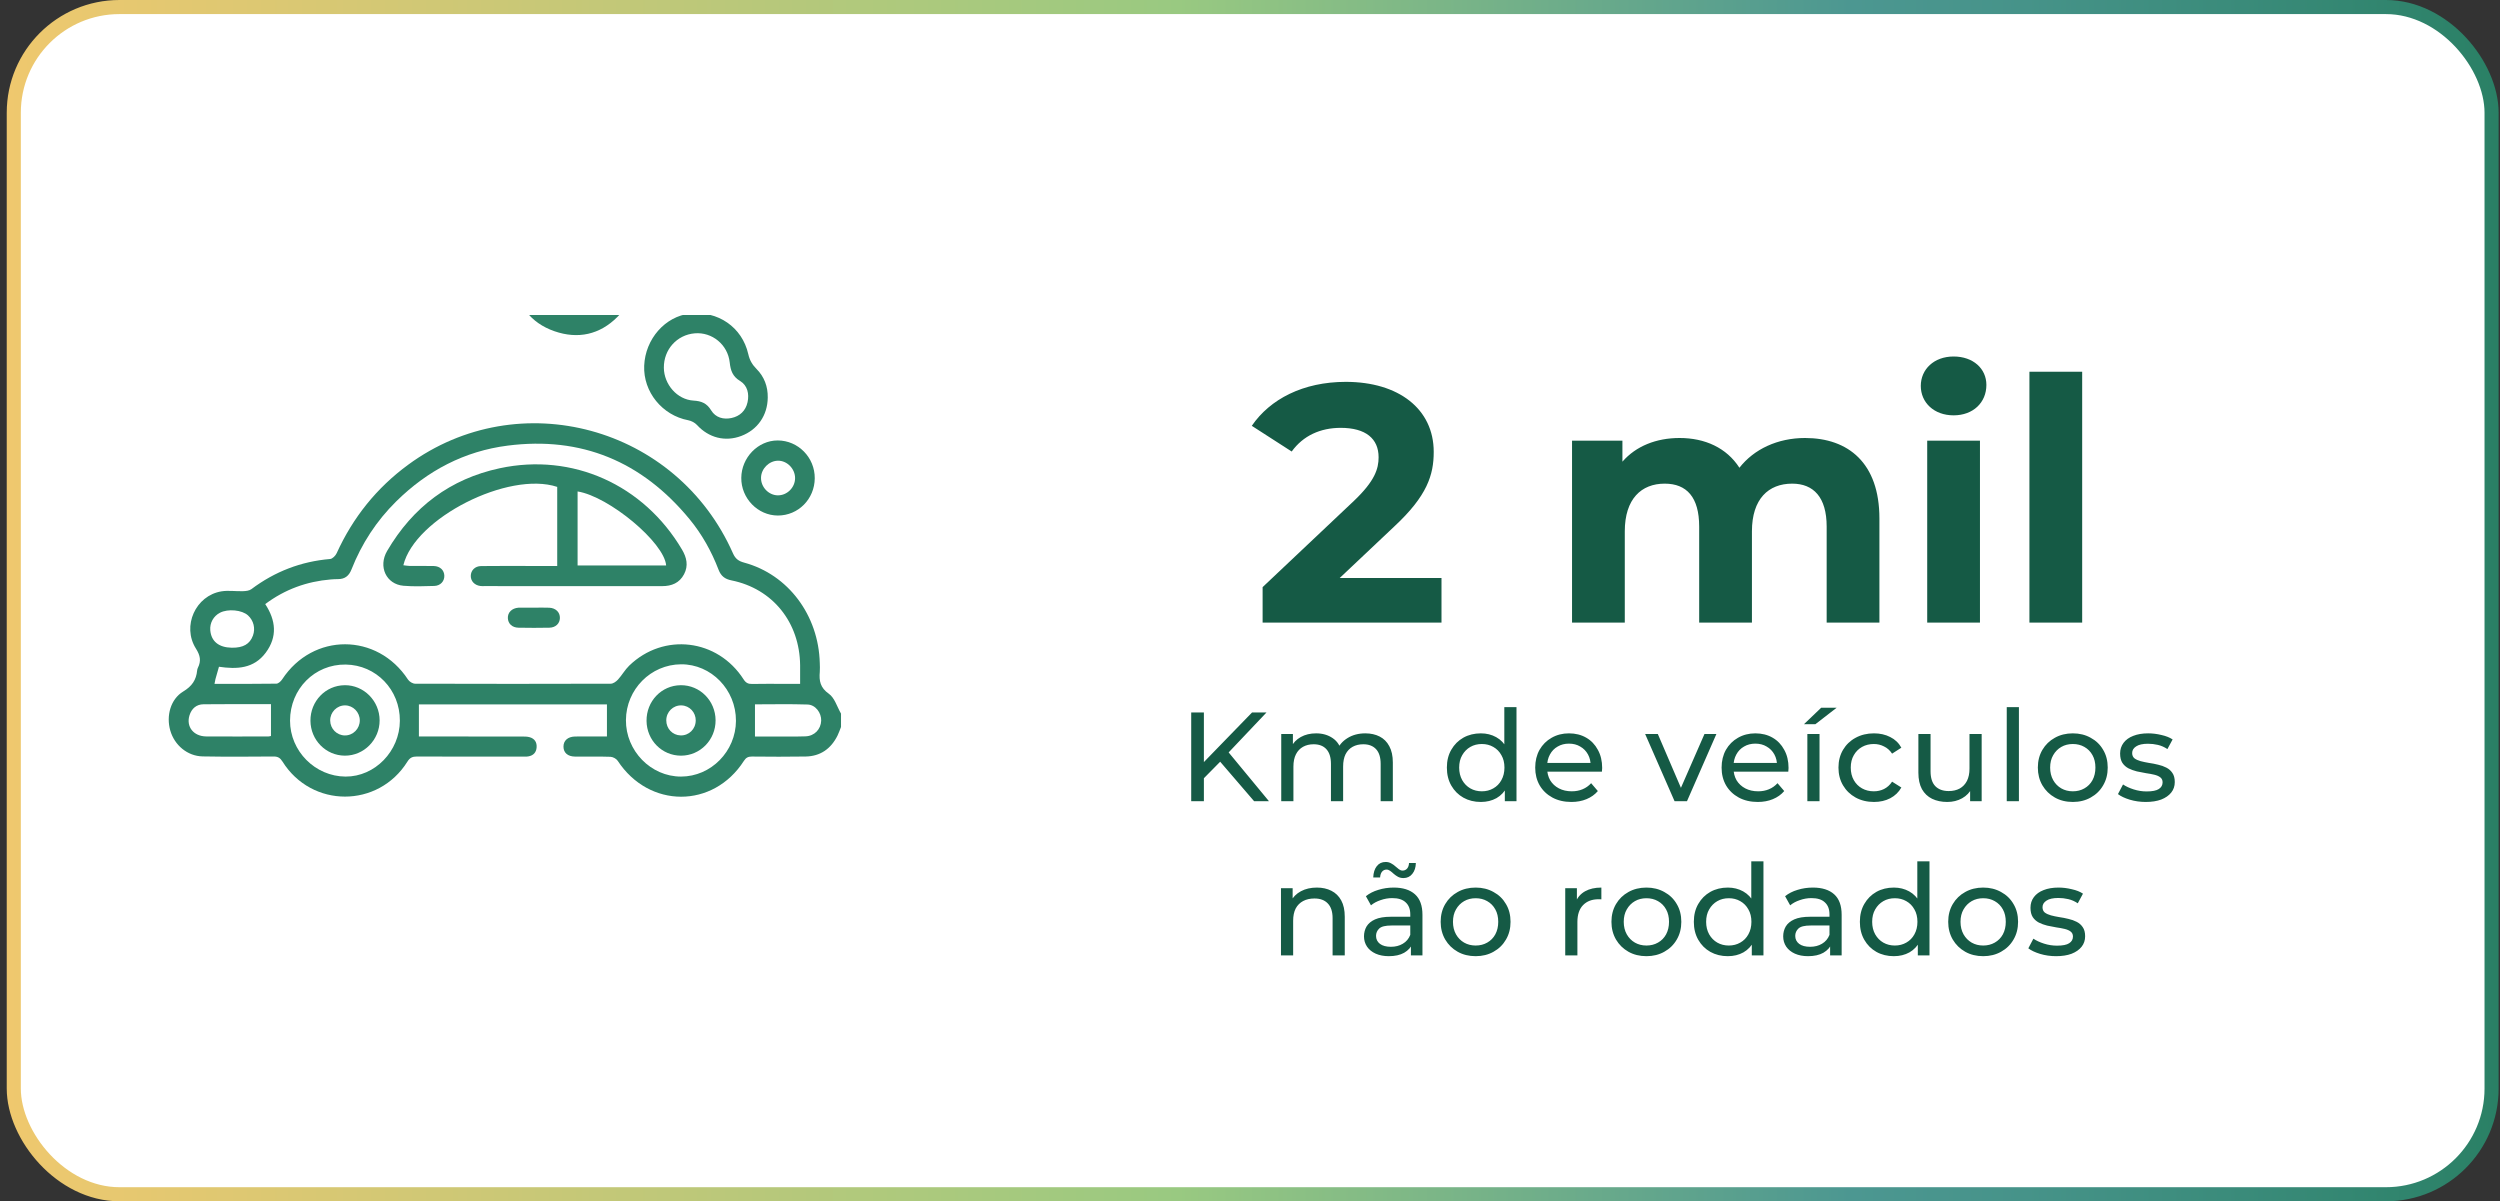 <svg width="308" height="148" viewBox="0 0 308 148" fill="none" xmlns="http://www.w3.org/2000/svg">
<rect x="0" y="0" width="308" height="148" fill="#333333" stroke="none"/>
<g style="mix-blend-mode:multiply">
<rect x="1.698" y="0.868" width="305.264" height="146.264" rx="13.019" fill="white"/>
<rect x="1.698" y="0.868" width="305.264" height="146.264" rx="13.019" stroke="url(#paint0_linear_557_1941)" stroke-width="1.736"/>
<g clip-path="url(#clip0_557_1941)">
<path d="M103.611 89.571C103.469 89.921 103.35 90.284 103.184 90.621C102.369 92.259 101.065 93.17 99.259 93.203C97.049 93.242 94.838 93.228 92.628 93.207C92.176 93.203 91.907 93.34 91.651 93.737C87.869 99.64 79.961 99.621 76.1 93.729C75.931 93.472 75.518 93.251 75.212 93.238C73.757 93.186 72.303 93.224 70.846 93.211C69.951 93.203 69.426 92.741 69.42 91.994C69.414 91.252 69.944 90.764 70.826 90.739C71.498 90.72 72.173 90.735 72.848 90.735C73.49 90.735 74.132 90.735 74.775 90.735V86.782H51.609V90.735C51.85 90.735 52.139 90.735 52.431 90.735C56.394 90.735 60.355 90.735 64.318 90.739C64.638 90.739 64.975 90.739 65.276 90.83C65.864 91.006 66.158 91.445 66.111 92.076C66.067 92.71 65.702 93.079 65.104 93.186C64.841 93.234 64.567 93.213 64.298 93.213C59.984 93.213 55.673 93.224 51.359 93.203C50.823 93.201 50.498 93.342 50.193 93.832C46.598 99.584 38.399 99.576 34.801 93.822C34.519 93.373 34.231 93.197 33.705 93.201C30.793 93.226 27.882 93.242 24.972 93.19C23.102 93.157 21.502 91.82 20.979 90.004C20.458 88.198 21.007 86.136 22.577 85.19C23.647 84.546 24.176 83.776 24.289 82.594C24.3 82.486 24.328 82.372 24.377 82.277C24.802 81.428 24.674 80.753 24.137 79.904C22.389 77.138 24.099 73.372 27.288 72.854C28.151 72.714 29.055 72.865 29.938 72.834C30.287 72.821 30.704 72.782 30.967 72.585C33.864 70.413 37.086 69.171 40.67 68.869C40.962 68.844 41.337 68.465 41.476 68.156C43.486 63.74 46.406 60.105 50.278 57.262C63.943 47.23 83.381 52.518 90.302 68.171C90.602 68.85 90.995 69.13 91.686 69.316C97.11 70.788 100.85 75.794 100.998 81.697C101.006 82.055 101.028 82.416 100.998 82.772C100.898 83.877 101.054 84.728 102.112 85.47C102.825 85.969 103.127 87.078 103.613 87.917V89.569L103.611 89.571ZM26.427 84.252C29.045 84.252 31.549 84.267 34.053 84.227C34.296 84.223 34.606 83.936 34.764 83.695C38.555 77.923 46.483 77.939 50.265 83.722C50.436 83.983 50.843 84.23 51.141 84.232C59.176 84.258 67.209 84.258 75.245 84.232C75.546 84.232 75.909 83.971 76.134 83.726C76.628 83.186 76.993 82.515 77.516 82.01C81.764 77.902 88.41 78.701 91.611 83.699C91.885 84.128 92.176 84.273 92.656 84.263C93.977 84.234 95.298 84.252 96.619 84.252C97.254 84.252 97.888 84.252 98.575 84.252C98.575 83.403 98.581 82.691 98.575 81.977C98.528 76.674 95.195 72.529 90.112 71.502C89.317 71.343 88.829 70.979 88.527 70.192C87.658 67.923 86.481 65.817 84.943 63.951C79.076 56.829 71.598 53.742 62.551 54.899C57.231 55.578 52.658 57.97 48.798 61.788C46.377 64.181 44.556 66.978 43.302 70.159C42.986 70.96 42.479 71.343 41.657 71.347C41.361 71.347 41.063 71.364 40.767 71.386C37.803 71.631 35.102 72.606 32.677 74.424C33.992 76.432 34.199 78.449 32.734 80.416C31.267 82.385 29.184 82.47 26.976 82.144C26.824 82.677 26.68 83.171 26.542 83.668C26.5 83.822 26.48 83.981 26.427 84.252ZM90.669 88.797C90.683 84.969 87.618 81.817 83.902 81.842C80.172 81.867 77.141 84.933 77.115 88.714C77.088 92.499 80.186 95.677 83.9 95.675C87.595 95.673 90.655 92.565 90.671 88.797H90.669ZM49.263 88.803C49.285 84.975 46.349 81.925 42.591 81.873C38.77 81.82 35.735 84.877 35.733 88.784C35.73 92.538 38.832 95.66 42.583 95.675C46.189 95.689 49.242 92.549 49.263 88.803ZM33.386 86.753C30.613 86.753 27.841 86.731 25.07 86.766C24.212 86.776 23.609 87.281 23.343 88.136C22.914 89.528 23.842 90.716 25.408 90.729C27.967 90.749 30.528 90.735 33.087 90.729C33.21 90.729 33.332 90.681 33.384 90.671V86.749L33.386 86.753ZM93.015 90.737C93.548 90.737 94.133 90.737 94.717 90.737C96.222 90.735 97.728 90.768 99.231 90.718C100.347 90.681 101.131 89.847 101.17 88.789C101.204 87.824 100.475 86.83 99.494 86.797C97.326 86.724 95.157 86.774 93.013 86.774V90.737H93.015ZM28.56 79.799C29.964 79.819 30.781 79.349 31.164 78.302C31.486 77.422 31.247 76.451 30.556 75.819C29.817 75.142 28.092 74.977 27.106 75.486C26.299 75.902 25.831 76.745 25.906 77.647C26.02 79.016 26.956 79.774 28.558 79.799H28.56Z" fill="#2E8267"/>
<path d="M80.228 25.145C79.699 25.035 79.547 24.774 79.406 24.319C78.502 21.385 75.584 19.449 72.734 19.867C69.591 20.329 67.32 22.849 67.233 26.019C67.221 26.489 67.073 26.752 66.696 27.006C64.091 28.764 62.934 31.259 63.315 34.416C63.694 37.563 65.357 39.781 68.311 40.808C71.206 41.812 73.888 41.234 76.073 39.038C76.97 38.135 77.623 37.054 78.881 37.712C82.303 37.582 84.902 35.228 85.188 32.193C85.516 28.712 83.508 25.826 80.228 25.147V25.145ZM78.704 35.234C78.518 35.191 78.115 35.137 77.736 35.008C76.318 34.528 76.056 34.63 75.362 35.949C74.559 37.477 73.325 38.41 71.646 38.69C69.062 39.12 66.684 37.605 65.871 35.031C65.116 32.64 66.212 29.983 68.441 28.801C69.35 28.32 69.762 27.557 69.678 26.513C69.504 24.37 71.007 22.559 73.157 22.321C75.106 22.105 77.059 23.776 77.252 25.822C77.379 27.164 77.631 27.404 78.962 27.449C81.217 27.526 82.892 29.273 82.809 31.462C82.728 33.642 80.996 35.321 78.702 35.232L78.704 35.234Z" fill="#2E8267"/>
<path d="M93.222 45.475C92.685 44.931 92.363 44.401 92.188 43.626C91.433 40.301 88.44 38.264 85.016 38.634C81.953 38.966 79.497 41.757 79.364 45.059C79.234 48.279 81.586 51.167 84.785 51.773C85.17 51.846 85.6 52.068 85.865 52.355C87.312 53.937 89.334 54.463 91.319 53.711C93.339 52.945 94.565 51.171 94.587 48.978C94.609 47.616 94.15 46.415 93.222 45.475ZM92.097 49.556C91.866 50.614 91.145 51.281 90.116 51.5C89.121 51.711 88.161 51.448 87.618 50.56C87.077 49.672 86.416 49.411 85.438 49.353C83.42 49.231 81.807 47.359 81.787 45.309C81.764 43.063 83.397 41.245 85.602 41.065C87.725 40.891 89.662 42.452 89.901 44.651C90.008 45.649 90.255 46.378 91.173 46.933C92.089 47.486 92.324 48.519 92.097 49.558V49.556Z" fill="#2E8267"/>
<path d="M95.8 54.264C93.387 54.268 91.351 56.366 91.327 58.869C91.301 61.389 93.359 63.509 95.831 63.513C98.343 63.517 100.357 61.486 100.377 58.927C100.398 56.364 98.331 54.258 95.802 54.264H95.8ZM95.829 61.028C94.692 61.014 93.734 60.006 93.758 58.848C93.781 57.74 94.749 56.772 95.847 56.759C96.969 56.747 97.954 57.749 97.954 58.904C97.954 60.059 96.969 61.041 95.829 61.026V61.028Z" fill="#2E8267"/>
<path d="M68.649 69.724V59.985C62.662 57.995 51.095 63.834 49.693 69.637C49.956 69.668 50.204 69.718 50.453 69.722C51.45 69.732 52.447 69.71 53.443 69.734C54.215 69.753 54.722 70.246 54.742 70.927C54.762 71.602 54.266 72.165 53.508 72.188C52.244 72.225 50.969 72.275 49.711 72.167C47.578 71.983 46.567 69.807 47.693 67.879C50.876 62.442 55.498 58.991 61.566 57.688C70.539 55.763 79.292 59.709 84.02 67.703C84.604 68.689 84.829 69.693 84.276 70.745C83.706 71.83 82.74 72.213 81.575 72.211C74.273 72.204 66.969 72.209 59.667 72.207C59.505 72.207 59.343 72.215 59.183 72.194C58.472 72.103 57.998 71.604 58 70.958C58 70.281 58.513 69.749 59.27 69.739C61.264 69.714 63.258 69.728 65.253 69.728C66.355 69.728 67.455 69.728 68.647 69.728L68.649 69.724ZM82.069 69.664C81.844 66.832 75.015 61.161 71.159 60.546V69.664H82.069Z" fill="#2E8267"/>
<path d="M65.809 74.865C66.429 74.865 67.049 74.842 67.669 74.871C68.476 74.909 68.998 75.437 68.98 76.145C68.964 76.82 68.453 77.319 67.679 77.333C66.413 77.358 65.147 77.358 63.88 77.333C63.096 77.319 62.596 76.838 62.568 76.155C62.537 75.453 63.064 74.931 63.87 74.867C63.923 74.863 63.978 74.863 64.032 74.863C64.626 74.863 65.218 74.863 65.811 74.865H65.809Z" fill="#2E8267"/>
<path d="M83.862 84.416C86.227 84.396 88.147 86.325 88.159 88.737C88.174 91.145 86.263 93.1 83.899 93.098C81.556 93.096 79.68 91.203 79.654 88.818C79.628 86.392 81.496 84.437 83.86 84.418L83.862 84.416ZM85.716 88.775C85.726 87.76 84.95 86.934 83.959 86.905C82.93 86.874 82.093 87.694 82.085 88.74C82.077 89.758 82.847 90.574 83.844 90.603C84.875 90.634 85.702 89.824 85.714 88.773L85.716 88.775Z" fill="#2E8267"/>
<path d="M42.472 84.416C44.828 84.4 46.763 86.352 46.769 88.748C46.775 91.141 44.841 93.106 42.488 93.097C40.152 93.087 38.27 91.184 38.248 88.808C38.224 86.391 40.108 84.433 42.472 84.418V84.416ZM42.482 90.607C43.505 90.617 44.336 89.774 44.326 88.737C44.316 87.737 43.505 86.913 42.525 86.903C41.506 86.892 40.667 87.743 40.679 88.776C40.691 89.783 41.493 90.596 42.482 90.607Z" fill="#2E8267"/>
</g>
<path d="M165.052 71.208H177.592V76.707H155.554V72.333L166.802 61.71C169.385 59.252 169.843 57.752 169.843 56.336C169.843 54.044 168.26 52.711 165.177 52.711C162.678 52.711 160.553 53.669 159.137 55.627L154.221 52.461C156.47 49.17 160.553 47.045 165.802 47.045C172.301 47.045 176.634 50.378 176.634 55.669C176.634 58.502 175.842 61.085 171.76 64.876L165.052 71.208ZM222.379 53.961C227.712 53.961 231.544 57.044 231.544 63.876V76.707H225.045V64.876C225.045 61.252 223.421 59.585 220.796 59.585C217.88 59.585 215.838 61.46 215.838 65.459V76.707H209.339V64.876C209.339 61.252 207.798 59.585 205.09 59.585C202.215 59.585 200.174 61.46 200.174 65.459V76.707H193.675V54.294H199.882V56.877C201.549 54.961 204.048 53.961 206.923 53.961C210.048 53.961 212.714 55.169 214.297 57.627C216.088 55.336 219.005 53.961 222.379 53.961ZM240.682 51.17C238.265 51.17 236.641 49.587 236.641 47.545C236.641 45.504 238.265 43.921 240.682 43.921C243.098 43.921 244.723 45.421 244.723 47.42C244.723 49.587 243.098 51.17 240.682 51.17ZM237.432 76.707V54.294H243.931V76.707H237.432ZM250.025 76.707V45.795H256.524V76.707H250.025Z" fill="#155A45"/>
<path d="M148.132 96.067L148.054 94.161L154.256 87.772H156.037L151.241 92.833L150.366 93.802L148.132 96.067ZM146.757 98.707V87.772H148.319V98.707H146.757ZM154.506 98.707L150.022 93.49L151.069 92.334L156.334 98.707H154.506ZM168.207 90.349C168.873 90.349 169.462 90.48 169.972 90.74C170.482 91 170.878 91.396 171.159 91.927C171.451 92.459 171.597 93.13 171.597 93.943V98.707H170.097V94.115C170.097 93.312 169.91 92.708 169.535 92.302C169.16 91.896 168.634 91.693 167.957 91.693C167.457 91.693 167.019 91.797 166.644 92.005C166.269 92.214 165.978 92.521 165.77 92.927C165.572 93.333 165.473 93.838 165.473 94.442V98.707H163.973V94.115C163.973 93.312 163.785 92.708 163.411 92.302C163.046 91.896 162.52 91.693 161.833 91.693C161.343 91.693 160.911 91.797 160.536 92.005C160.161 92.214 159.869 92.521 159.661 92.927C159.453 93.333 159.349 93.838 159.349 94.442V98.707H157.849V90.427H159.286V92.63L159.052 92.068C159.312 91.526 159.713 91.105 160.255 90.802C160.796 90.5 161.426 90.349 162.145 90.349C162.937 90.349 163.619 90.547 164.192 90.943C164.764 91.328 165.139 91.917 165.316 92.708L164.707 92.459C164.957 91.823 165.395 91.313 166.02 90.927C166.644 90.542 167.373 90.349 168.207 90.349ZM182.442 98.801C181.64 98.801 180.921 98.624 180.286 98.27C179.661 97.916 179.166 97.421 178.802 96.786C178.437 96.151 178.255 95.411 178.255 94.567C178.255 93.724 178.437 92.99 178.802 92.365C179.166 91.729 179.661 91.235 180.286 90.881C180.921 90.526 181.64 90.349 182.442 90.349C183.14 90.349 183.77 90.506 184.332 90.818C184.895 91.13 185.343 91.599 185.676 92.224C186.02 92.849 186.191 93.63 186.191 94.567C186.191 95.505 186.025 96.286 185.691 96.911C185.369 97.536 184.926 98.01 184.364 98.333C183.801 98.645 183.161 98.801 182.442 98.801ZM182.567 97.489C183.088 97.489 183.556 97.369 183.973 97.13C184.4 96.89 184.733 96.552 184.973 96.114C185.223 95.666 185.348 95.151 185.348 94.567C185.348 93.974 185.223 93.463 184.973 93.037C184.733 92.599 184.4 92.261 183.973 92.021C183.556 91.781 183.088 91.662 182.567 91.662C182.036 91.662 181.562 91.781 181.145 92.021C180.729 92.261 180.395 92.599 180.145 93.037C179.895 93.463 179.77 93.974 179.77 94.567C179.77 95.151 179.895 95.666 180.145 96.114C180.395 96.552 180.729 96.89 181.145 97.13C181.562 97.369 182.036 97.489 182.567 97.489ZM185.395 98.707V96.474L185.488 94.552L185.332 92.63V87.115H186.832V98.707H185.395ZM193.591 98.801C192.706 98.801 191.924 98.619 191.248 98.254C190.581 97.89 190.06 97.39 189.685 96.755C189.321 96.119 189.138 95.39 189.138 94.567C189.138 93.745 189.316 93.016 189.67 92.38C190.034 91.745 190.529 91.25 191.154 90.896C191.789 90.532 192.503 90.349 193.294 90.349C194.096 90.349 194.804 90.526 195.419 90.881C196.033 91.235 196.512 91.735 196.856 92.38C197.21 93.016 197.387 93.76 197.387 94.614C197.387 94.677 197.382 94.75 197.372 94.833C197.372 94.916 197.366 94.995 197.356 95.067H190.31V93.99H196.575L195.966 94.364C195.976 93.833 195.867 93.359 195.637 92.943C195.408 92.526 195.091 92.203 194.684 91.974C194.289 91.735 193.825 91.615 193.294 91.615C192.773 91.615 192.31 91.735 191.904 91.974C191.497 92.203 191.18 92.531 190.951 92.958C190.722 93.375 190.607 93.854 190.607 94.396V94.646C190.607 95.198 190.732 95.692 190.982 96.13C191.242 96.557 191.602 96.89 192.06 97.13C192.518 97.369 193.044 97.489 193.638 97.489C194.127 97.489 194.57 97.406 194.966 97.239C195.372 97.072 195.726 96.822 196.028 96.489L196.856 97.458C196.481 97.895 196.012 98.228 195.45 98.458C194.898 98.687 194.278 98.801 193.591 98.801ZM206.306 98.707L202.681 90.427H204.243L207.462 97.926H206.712L209.992 90.427H211.461L207.837 98.707H206.306ZM216.553 98.801C215.668 98.801 214.887 98.619 214.21 98.254C213.543 97.89 213.022 97.39 212.647 96.755C212.283 96.119 212.101 95.39 212.101 94.567C212.101 93.745 212.278 93.016 212.632 92.38C212.996 91.745 213.491 91.25 214.116 90.896C214.751 90.532 215.465 90.349 216.256 90.349C217.058 90.349 217.767 90.526 218.381 90.881C218.995 91.235 219.475 91.735 219.818 92.38C220.172 93.016 220.349 93.76 220.349 94.614C220.349 94.677 220.344 94.75 220.334 94.833C220.334 94.916 220.329 94.995 220.318 95.067H213.272V93.99H219.537L218.928 94.364C218.938 93.833 218.829 93.359 218.6 92.943C218.371 92.526 218.053 92.203 217.647 91.974C217.251 91.735 216.787 91.615 216.256 91.615C215.736 91.615 215.272 91.735 214.866 91.974C214.46 92.203 214.142 92.531 213.913 92.958C213.684 93.375 213.569 93.854 213.569 94.396V94.646C213.569 95.198 213.694 95.692 213.944 96.13C214.205 96.557 214.564 96.89 215.022 97.13C215.48 97.369 216.006 97.489 216.6 97.489C217.09 97.489 217.532 97.406 217.928 97.239C218.334 97.072 218.688 96.822 218.99 96.489L219.818 97.458C219.443 97.895 218.975 98.228 218.412 98.458C217.86 98.687 217.241 98.801 216.553 98.801ZM222.666 98.707V90.427H224.166V98.707H222.666ZM222.245 89.225L224.369 87.194H226.275L223.651 89.225H222.245ZM230.873 98.801C230.029 98.801 229.274 98.619 228.608 98.254C227.951 97.89 227.436 97.39 227.061 96.755C226.686 96.119 226.499 95.39 226.499 94.567C226.499 93.745 226.686 93.016 227.061 92.38C227.436 91.745 227.951 91.25 228.608 90.896C229.274 90.532 230.029 90.349 230.873 90.349C231.623 90.349 232.289 90.5 232.873 90.802C233.466 91.094 233.925 91.531 234.247 92.115L233.107 92.849C232.836 92.443 232.503 92.146 232.107 91.959C231.722 91.761 231.305 91.662 230.857 91.662C230.316 91.662 229.831 91.781 229.404 92.021C228.977 92.261 228.639 92.599 228.389 93.037C228.139 93.463 228.014 93.974 228.014 94.567C228.014 95.161 228.139 95.677 228.389 96.114C228.639 96.552 228.977 96.89 229.404 97.13C229.831 97.369 230.316 97.489 230.857 97.489C231.305 97.489 231.722 97.395 232.107 97.208C232.503 97.01 232.836 96.708 233.107 96.302L234.247 97.02C233.925 97.593 233.466 98.036 232.873 98.348C232.289 98.65 231.623 98.801 230.873 98.801ZM239.907 98.801C239.199 98.801 238.574 98.671 238.033 98.411C237.501 98.15 237.085 97.754 236.783 97.223C236.491 96.682 236.345 96.005 236.345 95.192V90.427H237.845V95.021C237.845 95.833 238.038 96.442 238.423 96.848C238.819 97.255 239.371 97.458 240.079 97.458C240.6 97.458 241.053 97.354 241.438 97.145C241.824 96.927 242.12 96.614 242.329 96.208C242.537 95.791 242.641 95.291 242.641 94.708V90.427H244.141V98.707H242.719V96.474L242.954 97.067C242.683 97.619 242.277 98.046 241.735 98.348C241.194 98.65 240.584 98.801 239.907 98.801ZM247.231 98.707V87.115H248.73V98.707H247.231ZM255.375 98.801C254.541 98.801 253.802 98.619 253.156 98.254C252.51 97.89 252 97.39 251.625 96.755C251.25 96.109 251.063 95.38 251.063 94.567C251.063 93.745 251.25 93.016 251.625 92.38C252 91.745 252.51 91.25 253.156 90.896C253.802 90.532 254.541 90.349 255.375 90.349C256.197 90.349 256.932 90.532 257.577 90.896C258.233 91.25 258.744 91.745 259.108 92.38C259.483 93.005 259.671 93.734 259.671 94.567C259.671 95.39 259.483 96.119 259.108 96.755C258.744 97.39 258.233 97.89 257.577 98.254C256.932 98.619 256.197 98.801 255.375 98.801ZM255.375 97.489C255.906 97.489 256.38 97.369 256.796 97.13C257.223 96.89 257.557 96.552 257.796 96.114C258.036 95.666 258.155 95.151 258.155 94.567C258.155 93.974 258.036 93.463 257.796 93.037C257.557 92.599 257.223 92.261 256.796 92.021C256.38 91.781 255.906 91.662 255.375 91.662C254.843 91.662 254.369 91.781 253.953 92.021C253.536 92.261 253.203 92.599 252.953 93.037C252.703 93.463 252.578 93.974 252.578 94.567C252.578 95.151 252.703 95.666 252.953 96.114C253.203 96.552 253.536 96.89 253.953 97.13C254.369 97.369 254.843 97.489 255.375 97.489ZM264.354 98.801C263.667 98.801 263.01 98.707 262.385 98.52C261.771 98.333 261.287 98.103 260.933 97.833L261.557 96.645C261.912 96.885 262.349 97.088 262.87 97.255C263.391 97.421 263.922 97.505 264.463 97.505C265.161 97.505 265.661 97.406 265.963 97.208C266.276 97.01 266.432 96.734 266.432 96.38C266.432 96.119 266.338 95.916 266.151 95.77C265.963 95.625 265.713 95.515 265.401 95.442C265.099 95.37 264.76 95.307 264.385 95.255C264.01 95.192 263.635 95.12 263.26 95.036C262.885 94.942 262.542 94.817 262.229 94.661C261.917 94.495 261.667 94.271 261.479 93.99C261.292 93.698 261.198 93.312 261.198 92.833C261.198 92.334 261.339 91.896 261.62 91.521C261.901 91.146 262.297 90.86 262.807 90.662C263.328 90.454 263.943 90.349 264.651 90.349C265.192 90.349 265.739 90.417 266.291 90.552C266.854 90.677 267.312 90.86 267.666 91.099L267.025 92.287C266.65 92.037 266.26 91.865 265.854 91.771C265.448 91.677 265.041 91.63 264.635 91.63C263.979 91.63 263.489 91.74 263.167 91.959C262.844 92.167 262.682 92.438 262.682 92.771C262.682 93.052 262.776 93.271 262.964 93.427C263.161 93.573 263.411 93.687 263.713 93.771C264.026 93.854 264.37 93.927 264.744 93.99C265.119 94.042 265.494 94.115 265.869 94.208C266.244 94.291 266.583 94.411 266.885 94.567C267.197 94.724 267.447 94.942 267.635 95.224C267.833 95.505 267.932 95.88 267.932 96.349C267.932 96.848 267.786 97.281 267.494 97.645C267.202 98.01 266.791 98.296 266.26 98.504C265.729 98.702 265.093 98.801 264.354 98.801ZM162.237 109.349C162.914 109.349 163.508 109.48 164.018 109.74C164.539 110 164.945 110.396 165.237 110.927C165.529 111.458 165.674 112.13 165.674 112.943V117.708H164.175V113.114C164.175 112.313 163.977 111.708 163.581 111.302C163.196 110.896 162.649 110.693 161.941 110.693C161.409 110.693 160.946 110.797 160.55 111.005C160.154 111.214 159.847 111.521 159.628 111.927C159.42 112.333 159.316 112.838 159.316 113.443V117.708H157.816V109.428H159.254V111.662L159.019 111.068C159.29 110.526 159.707 110.105 160.269 109.802C160.831 109.5 161.488 109.349 162.237 109.349ZM173.824 117.708V115.958L173.746 115.63V112.646C173.746 112.01 173.559 111.521 173.184 111.177C172.819 110.823 172.267 110.646 171.528 110.646C171.038 110.646 170.559 110.729 170.09 110.896C169.622 111.052 169.226 111.266 168.903 111.537L168.278 110.412C168.705 110.068 169.216 109.808 169.809 109.631C170.413 109.443 171.043 109.349 171.7 109.349C172.835 109.349 173.71 109.625 174.324 110.177C174.939 110.729 175.246 111.573 175.246 112.708V117.708H173.824ZM171.106 117.801C170.491 117.801 169.95 117.697 169.481 117.489C169.023 117.281 168.669 116.994 168.419 116.63C168.169 116.255 168.044 115.833 168.044 115.364C168.044 114.916 168.148 114.51 168.356 114.146C168.575 113.781 168.924 113.489 169.403 113.271C169.892 113.052 170.549 112.943 171.371 112.943H173.996V114.021H171.434C170.684 114.021 170.179 114.146 169.919 114.396C169.658 114.645 169.528 114.948 169.528 115.302C169.528 115.708 169.689 116.036 170.012 116.286C170.335 116.525 170.783 116.645 171.356 116.645C171.918 116.645 172.408 116.52 172.824 116.27C173.251 116.02 173.559 115.656 173.746 115.177L174.043 116.208C173.845 116.697 173.496 117.088 172.996 117.379C172.496 117.661 171.866 117.801 171.106 117.801ZM172.902 108.178C172.652 108.178 172.429 108.126 172.231 108.021C172.043 107.917 171.871 107.798 171.715 107.662C171.559 107.516 171.408 107.391 171.262 107.287C171.116 107.183 170.97 107.131 170.825 107.131C170.596 107.131 170.408 107.22 170.262 107.397C170.127 107.563 170.049 107.798 170.028 108.1H169.184C169.205 107.516 169.351 107.053 169.622 106.709C169.892 106.365 170.257 106.194 170.715 106.194C170.965 106.194 171.189 106.251 171.387 106.365C171.585 106.47 171.762 106.595 171.918 106.74C172.074 106.876 172.22 106.996 172.356 107.1C172.501 107.204 172.647 107.256 172.793 107.256C173.022 107.256 173.21 107.173 173.356 107.006C173.501 106.839 173.579 106.61 173.59 106.319H174.433C174.423 106.871 174.277 107.318 173.996 107.662C173.725 108.006 173.361 108.178 172.902 108.178ZM181.802 117.801C180.969 117.801 180.229 117.619 179.584 117.254C178.938 116.89 178.427 116.39 178.053 115.755C177.678 115.109 177.49 114.38 177.49 113.568C177.49 112.745 177.678 112.016 178.053 111.38C178.427 110.745 178.938 110.25 179.584 109.896C180.229 109.532 180.969 109.349 181.802 109.349C182.625 109.349 183.359 109.532 184.005 109.896C184.661 110.25 185.171 110.745 185.536 111.38C185.911 112.005 186.098 112.734 186.098 113.568C186.098 114.39 185.911 115.119 185.536 115.755C185.171 116.39 184.661 116.89 184.005 117.254C183.359 117.619 182.625 117.801 181.802 117.801ZM181.802 116.489C182.333 116.489 182.807 116.369 183.224 116.13C183.651 115.89 183.984 115.552 184.223 115.114C184.463 114.666 184.583 114.151 184.583 113.568C184.583 112.974 184.463 112.464 184.223 112.037C183.984 111.599 183.651 111.261 183.224 111.021C182.807 110.781 182.333 110.662 181.802 110.662C181.271 110.662 180.797 110.781 180.38 111.021C179.964 111.261 179.63 111.599 179.38 112.037C179.131 112.464 179.006 112.974 179.006 113.568C179.006 114.151 179.131 114.666 179.38 115.114C179.63 115.552 179.964 115.89 180.38 116.13C180.797 116.369 181.271 116.489 181.802 116.489ZM192.837 117.708V109.428H194.274V111.677L194.133 111.115C194.362 110.542 194.748 110.105 195.289 109.802C195.831 109.5 196.497 109.349 197.289 109.349V110.802C197.227 110.792 197.164 110.787 197.102 110.787C197.049 110.787 196.997 110.787 196.945 110.787C196.143 110.787 195.508 111.026 195.039 111.505C194.571 111.984 194.336 112.677 194.336 113.583V117.708H192.837ZM202.842 117.801C202.009 117.801 201.269 117.619 200.623 117.254C199.978 116.89 199.467 116.39 199.092 115.755C198.718 115.109 198.53 114.38 198.53 113.568C198.53 112.745 198.718 112.016 199.092 111.38C199.467 110.745 199.978 110.25 200.623 109.896C201.269 109.532 202.009 109.349 202.842 109.349C203.665 109.349 204.399 109.532 205.045 109.896C205.701 110.25 206.211 110.745 206.576 111.38C206.951 112.005 207.138 112.734 207.138 113.568C207.138 114.39 206.951 115.119 206.576 115.755C206.211 116.39 205.701 116.89 205.045 117.254C204.399 117.619 203.665 117.801 202.842 117.801ZM202.842 116.489C203.373 116.489 203.847 116.369 204.264 116.13C204.691 115.89 205.024 115.552 205.263 115.114C205.503 114.666 205.623 114.151 205.623 113.568C205.623 112.974 205.503 112.464 205.263 112.037C205.024 111.599 204.691 111.261 204.264 111.021C203.847 110.781 203.373 110.662 202.842 110.662C202.311 110.662 201.837 110.781 201.42 111.021C201.004 111.261 200.67 111.599 200.42 112.037C200.17 112.464 200.045 112.974 200.045 113.568C200.045 114.151 200.17 114.666 200.42 115.114C200.67 115.552 201.004 115.89 201.42 116.13C201.837 116.369 202.311 116.489 202.842 116.489ZM212.868 117.801C212.066 117.801 211.347 117.624 210.712 117.27C210.087 116.916 209.592 116.421 209.228 115.786C208.863 115.151 208.681 114.411 208.681 113.568C208.681 112.724 208.863 111.99 209.228 111.365C209.592 110.729 210.087 110.235 210.712 109.881C211.347 109.526 212.066 109.349 212.868 109.349C213.566 109.349 214.196 109.506 214.758 109.818C215.321 110.131 215.769 110.599 216.102 111.224C216.446 111.849 216.617 112.63 216.617 113.568C216.617 114.505 216.451 115.286 216.117 115.911C215.795 116.536 215.352 117.01 214.79 117.333C214.227 117.645 213.587 117.801 212.868 117.801ZM212.993 116.489C213.514 116.489 213.982 116.369 214.399 116.13C214.826 115.89 215.159 115.552 215.399 115.114C215.649 114.666 215.774 114.151 215.774 113.568C215.774 112.974 215.649 112.464 215.399 112.037C215.159 111.599 214.826 111.261 214.399 111.021C213.982 110.781 213.514 110.662 212.993 110.662C212.462 110.662 211.988 110.781 211.571 111.021C211.155 111.261 210.821 111.599 210.571 112.037C210.321 112.464 210.196 112.974 210.196 113.568C210.196 114.151 210.321 114.666 210.571 115.114C210.821 115.552 211.155 115.89 211.571 116.13C211.988 116.369 212.462 116.489 212.993 116.489ZM215.821 117.708V115.473L215.914 113.552L215.758 111.63V106.116H217.258V117.708H215.821ZM225.47 117.708V115.958L225.392 115.63V112.646C225.392 112.01 225.204 111.521 224.829 111.177C224.465 110.823 223.913 110.646 223.173 110.646C222.684 110.646 222.205 110.729 221.736 110.896C221.267 111.052 220.872 111.266 220.549 111.537L219.924 110.412C220.351 110.068 220.861 109.808 221.455 109.631C222.059 109.443 222.689 109.349 223.345 109.349C224.48 109.349 225.355 109.625 225.97 110.177C226.584 110.729 226.891 111.573 226.891 112.708V117.708H225.47ZM222.751 117.801C222.137 117.801 221.595 117.697 221.127 117.489C220.668 117.281 220.314 116.994 220.064 116.63C219.814 116.255 219.689 115.833 219.689 115.364C219.689 114.916 219.794 114.51 220.002 114.146C220.221 113.781 220.57 113.489 221.049 113.271C221.538 113.052 222.194 112.943 223.017 112.943H225.642V114.021H223.08C222.33 114.021 221.825 114.146 221.564 114.396C221.304 114.645 221.174 114.948 221.174 115.302C221.174 115.708 221.335 116.036 221.658 116.286C221.981 116.525 222.429 116.645 223.001 116.645C223.564 116.645 224.053 116.52 224.47 116.27C224.897 116.02 225.204 115.656 225.392 115.177L225.689 116.208C225.491 116.697 225.142 117.088 224.642 117.379C224.142 117.661 223.512 117.801 222.751 117.801ZM233.323 117.801C232.521 117.801 231.802 117.624 231.167 117.27C230.542 116.916 230.047 116.421 229.683 115.786C229.318 115.151 229.136 114.411 229.136 113.568C229.136 112.724 229.318 111.99 229.683 111.365C230.047 110.729 230.542 110.235 231.167 109.881C231.802 109.526 232.521 109.349 233.323 109.349C234.02 109.349 234.651 109.506 235.213 109.818C235.775 110.131 236.223 110.599 236.557 111.224C236.9 111.849 237.072 112.63 237.072 113.568C237.072 114.505 236.905 115.286 236.572 115.911C236.249 116.536 235.807 117.01 235.244 117.333C234.682 117.645 234.041 117.801 233.323 117.801ZM233.448 116.489C233.968 116.489 234.437 116.369 234.854 116.13C235.281 115.89 235.614 115.552 235.854 115.114C236.103 114.666 236.228 114.151 236.228 113.568C236.228 112.974 236.103 112.464 235.854 112.037C235.614 111.599 235.281 111.261 234.854 111.021C234.437 110.781 233.968 110.662 233.448 110.662C232.916 110.662 232.443 110.781 232.026 111.021C231.609 111.261 231.276 111.599 231.026 112.037C230.776 112.464 230.651 112.974 230.651 113.568C230.651 114.151 230.776 114.666 231.026 115.114C231.276 115.552 231.609 115.89 232.026 116.13C232.443 116.369 232.916 116.489 233.448 116.489ZM236.275 117.708V115.473L236.369 113.552L236.213 111.63V106.116H237.713V117.708H236.275ZM244.331 117.801C243.498 117.801 242.758 117.619 242.113 117.254C241.467 116.89 240.957 116.39 240.582 115.755C240.207 115.109 240.019 114.38 240.019 113.568C240.019 112.745 240.207 112.016 240.582 111.38C240.957 110.745 241.467 110.25 242.113 109.896C242.758 109.532 243.498 109.349 244.331 109.349C245.154 109.349 245.888 109.532 246.534 109.896C247.19 110.25 247.7 110.745 248.065 111.38C248.44 112.005 248.627 112.734 248.627 113.568C248.627 114.39 248.44 115.119 248.065 115.755C247.7 116.39 247.19 116.89 246.534 117.254C245.888 117.619 245.154 117.801 244.331 117.801ZM244.331 116.489C244.862 116.489 245.336 116.369 245.753 116.13C246.18 115.89 246.513 115.552 246.753 115.114C246.992 114.666 247.112 114.151 247.112 113.568C247.112 112.974 246.992 112.464 246.753 112.037C246.513 111.599 246.18 111.261 245.753 111.021C245.336 110.781 244.862 110.662 244.331 110.662C243.8 110.662 243.326 110.781 242.909 111.021C242.493 111.261 242.159 111.599 241.909 112.037C241.66 112.464 241.535 112.974 241.535 113.568C241.535 114.151 241.66 114.666 241.909 115.114C242.159 115.552 242.493 115.89 242.909 116.13C243.326 116.369 243.8 116.489 244.331 116.489ZM253.31 117.801C252.623 117.801 251.967 117.708 251.342 117.52C250.727 117.333 250.243 117.103 249.889 116.833L250.514 115.645C250.868 115.885 251.305 116.088 251.826 116.255C252.347 116.421 252.878 116.505 253.42 116.505C254.118 116.505 254.617 116.406 254.919 116.208C255.232 116.01 255.388 115.734 255.388 115.38C255.388 115.119 255.294 114.916 255.107 114.77C254.919 114.625 254.67 114.515 254.357 114.442C254.055 114.369 253.717 114.307 253.342 114.255C252.967 114.192 252.592 114.12 252.217 114.036C251.842 113.942 251.498 113.817 251.186 113.661C250.873 113.495 250.623 113.271 250.436 112.989C250.248 112.698 250.155 112.313 250.155 111.833C250.155 111.333 250.295 110.896 250.576 110.521C250.858 110.146 251.253 109.86 251.764 109.662C252.284 109.454 252.899 109.349 253.607 109.349C254.149 109.349 254.696 109.417 255.248 109.553C255.81 109.677 256.268 109.86 256.622 110.099L255.982 111.287C255.607 111.037 255.216 110.865 254.81 110.771C254.404 110.677 253.998 110.63 253.592 110.63C252.935 110.63 252.446 110.74 252.123 110.959C251.8 111.167 251.639 111.438 251.639 111.771C251.639 112.052 251.732 112.271 251.92 112.427C252.118 112.573 252.368 112.687 252.67 112.771C252.982 112.854 253.326 112.927 253.701 112.989C254.076 113.042 254.451 113.114 254.826 113.208C255.201 113.292 255.539 113.411 255.841 113.568C256.154 113.724 256.404 113.942 256.591 114.224C256.789 114.505 256.888 114.88 256.888 115.349C256.888 115.848 256.742 116.281 256.45 116.645C256.159 117.01 255.747 117.296 255.216 117.504C254.685 117.702 254.05 117.801 253.31 117.801Z" fill="#155A45"/>
</g>
<defs>
<linearGradient id="paint0_linear_557_1941" x1="0.83" y1="74" x2="307.83" y2="74" gradientUnits="userSpaceOnUse">
<stop stop-color="#EFC86E"/>
<stop offset="0.193" stop-color="#CCC876"/>
<stop offset="0.47" stop-color="#99C981"/>
<stop offset="0.74" stop-color="#4C9791"/>
<stop offset="0.81" stop-color="#469389"/>
<stop offset="0.92" stop-color="#378976"/>
<stop offset="1" stop-color="#2A8065"/>
</linearGradient>
<clipPath id="clip0_557_1941">
<rect width="82.821" height="78.344" fill="white" transform="translate(20.793 38.812)"/>
</clipPath>
</defs>
</svg>
